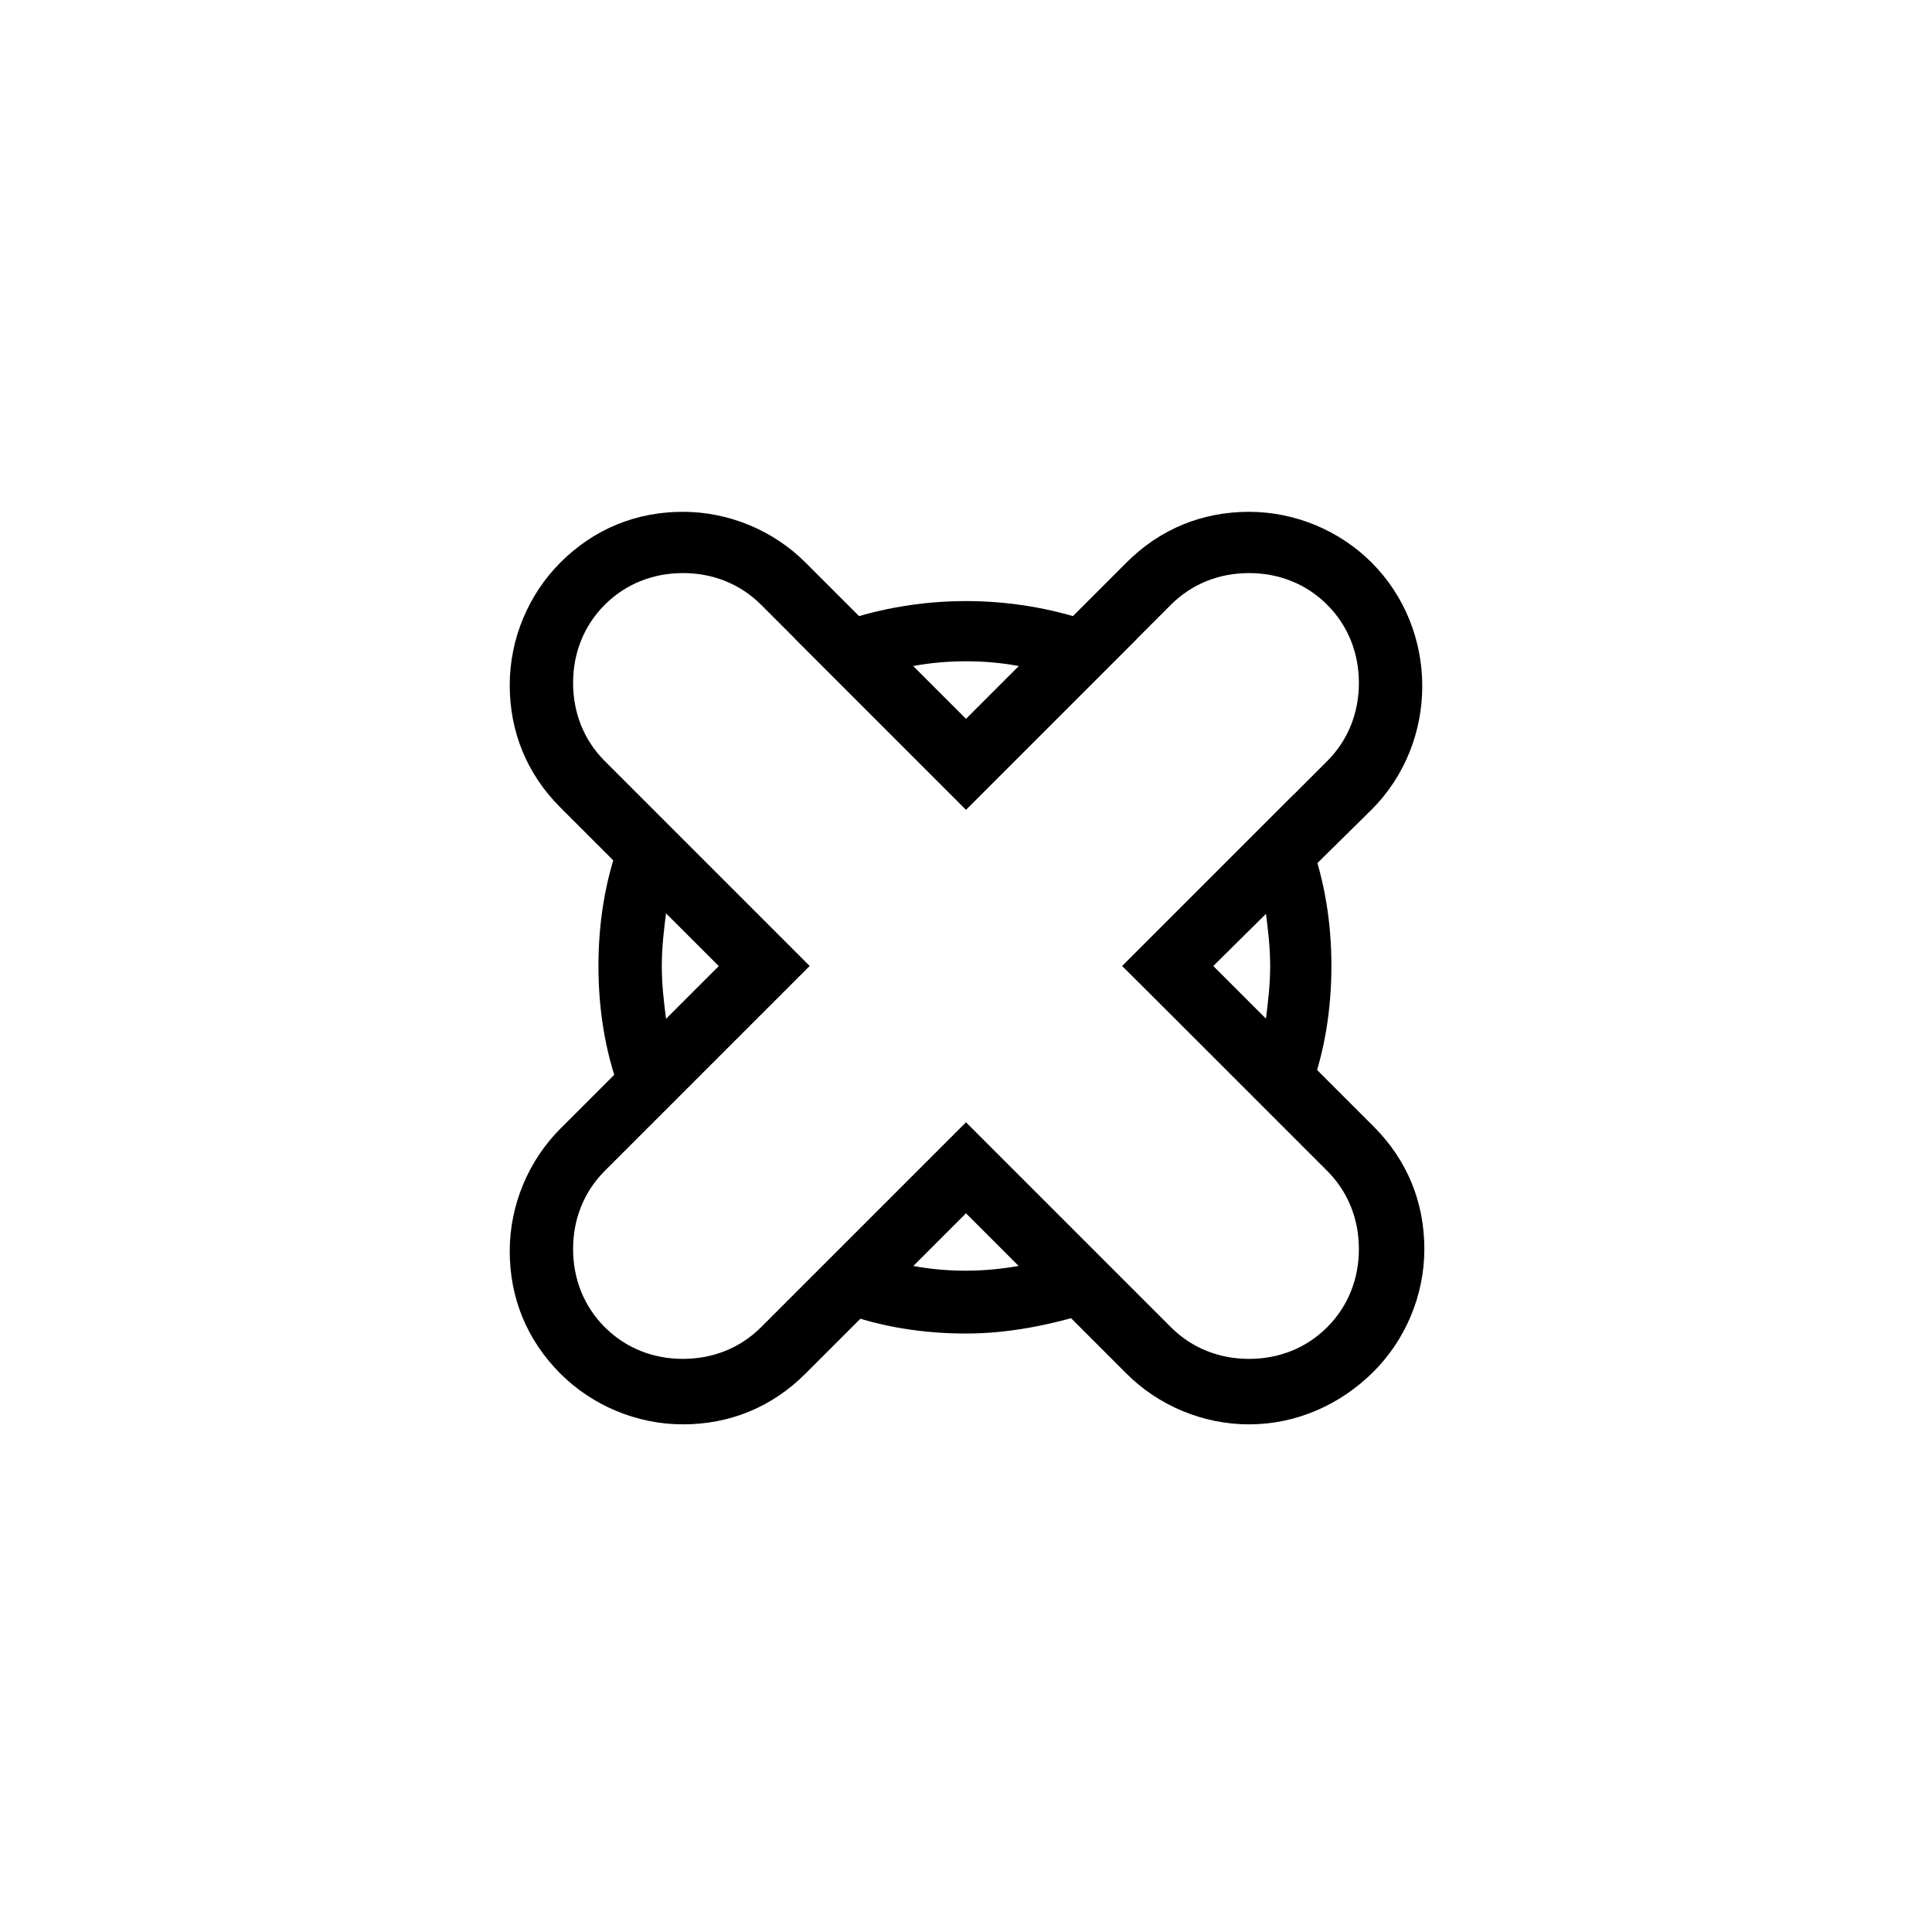 <?xml version="1.0" encoding="UTF-8"?>
<!-- Uploaded to: ICON Repo, www.svgrepo.com, Generator: ICON Repo Mixer Tools -->
<svg fill="#000000" width="800px" height="800px" version="1.1" viewBox="144 144 512 512" xmlns="http://www.w3.org/2000/svg">
 <g>
  <path d="m475.01 521.47c-12.316 0-24.07-5.039-32.469-13.434l-42.543-42.547-42.543 42.543c-8.957 8.957-20.152 13.434-32.469 13.434-12.316 0-24.07-5.039-32.469-13.434-8.957-8.957-13.434-20.152-13.434-32.469s5.039-24.07 13.434-32.469l42.543-42.543-42.543-42.543c-8.957-8.957-13.434-20.152-13.434-32.469 0-12.316 5.039-24.07 13.434-32.469 8.957-8.957 20.152-13.434 32.469-13.434 12.316 0 24.07 5.039 32.469 13.434l42.543 42.543 42.543-42.543c8.957-8.957 20.152-13.434 32.469-13.434 12.316 0 24.07 5.039 32.469 13.434 17.914 17.914 17.914 47.582 0 65.496l-41.988 41.43 42.543 42.543c8.957 8.957 13.434 20.152 13.434 32.469 0 12.316-5.039 24.07-13.434 32.469-8.953 8.953-20.711 13.992-33.023 13.992zm-75.012-80.051 54.301 54.301c5.598 5.598 12.875 8.398 20.711 8.398 7.836 0 15.113-2.801 20.711-8.398s8.398-12.875 8.398-20.711c0-7.836-2.801-15.113-8.398-20.711l-54.301-54.301 54.301-54.301c5.598-5.598 8.398-12.875 8.398-20.711 0-7.836-2.801-15.113-8.398-20.711s-12.875-8.398-20.711-8.398c-7.836 0-15.113 2.801-20.711 8.398l-54.301 54.297-54.301-54.301c-5.598-5.598-12.875-8.398-20.711-8.398-7.836 0-15.113 2.801-20.711 8.398-5.598 5.598-8.398 12.875-8.398 20.711s2.801 15.113 8.398 20.711l54.301 54.301-54.301 54.301c-5.598 5.598-8.398 12.875-8.398 20.711 0 7.836 2.801 15.113 8.398 20.711s12.875 8.398 20.711 8.398c7.836 0 15.113-2.801 20.711-8.398z"/>
  <path d="m312.67 445.34-4.477-12.316c-3.918-10.637-5.598-21.832-5.598-33.027 0-11.195 1.68-22.391 5.598-33.027l4.477-12.316 45.344 45.344zm7.836-59.336c-0.559 4.477-1.121 8.957-1.121 13.996s0.559 9.516 1.121 13.996l13.996-13.996z"/>
  <path d="m400 497.4c-11.195 0-22.391-1.68-33.027-5.598l-12.316-4.477 45.344-45.344 45.344 45.344-12.316 4.477c-10.637 3.359-21.832 5.598-33.027 5.598zm-13.996-17.914c8.957 1.68 18.473 1.68 27.988 0l-13.992-13.996z"/>
  <path d="m400 358.57-45.344-45.344 12.316-4.477c21.273-7.277 44.781-7.277 66.055 0l12.316 4.477zm-13.996-38.066 13.996 13.996 13.996-13.996c-8.961-1.68-19.035-1.68-27.992 0z"/>
  <path d="m487.32 445.34-45.902-45.34 45.344-45.344 4.477 12.316c3.918 10.637 5.598 21.832 5.598 33.027s-1.68 22.391-5.598 33.027zm-21.832-45.34 13.996 13.996c0.559-4.477 1.121-8.957 1.121-13.996s-0.559-9.516-1.121-13.996z"/>
 </g>
</svg>